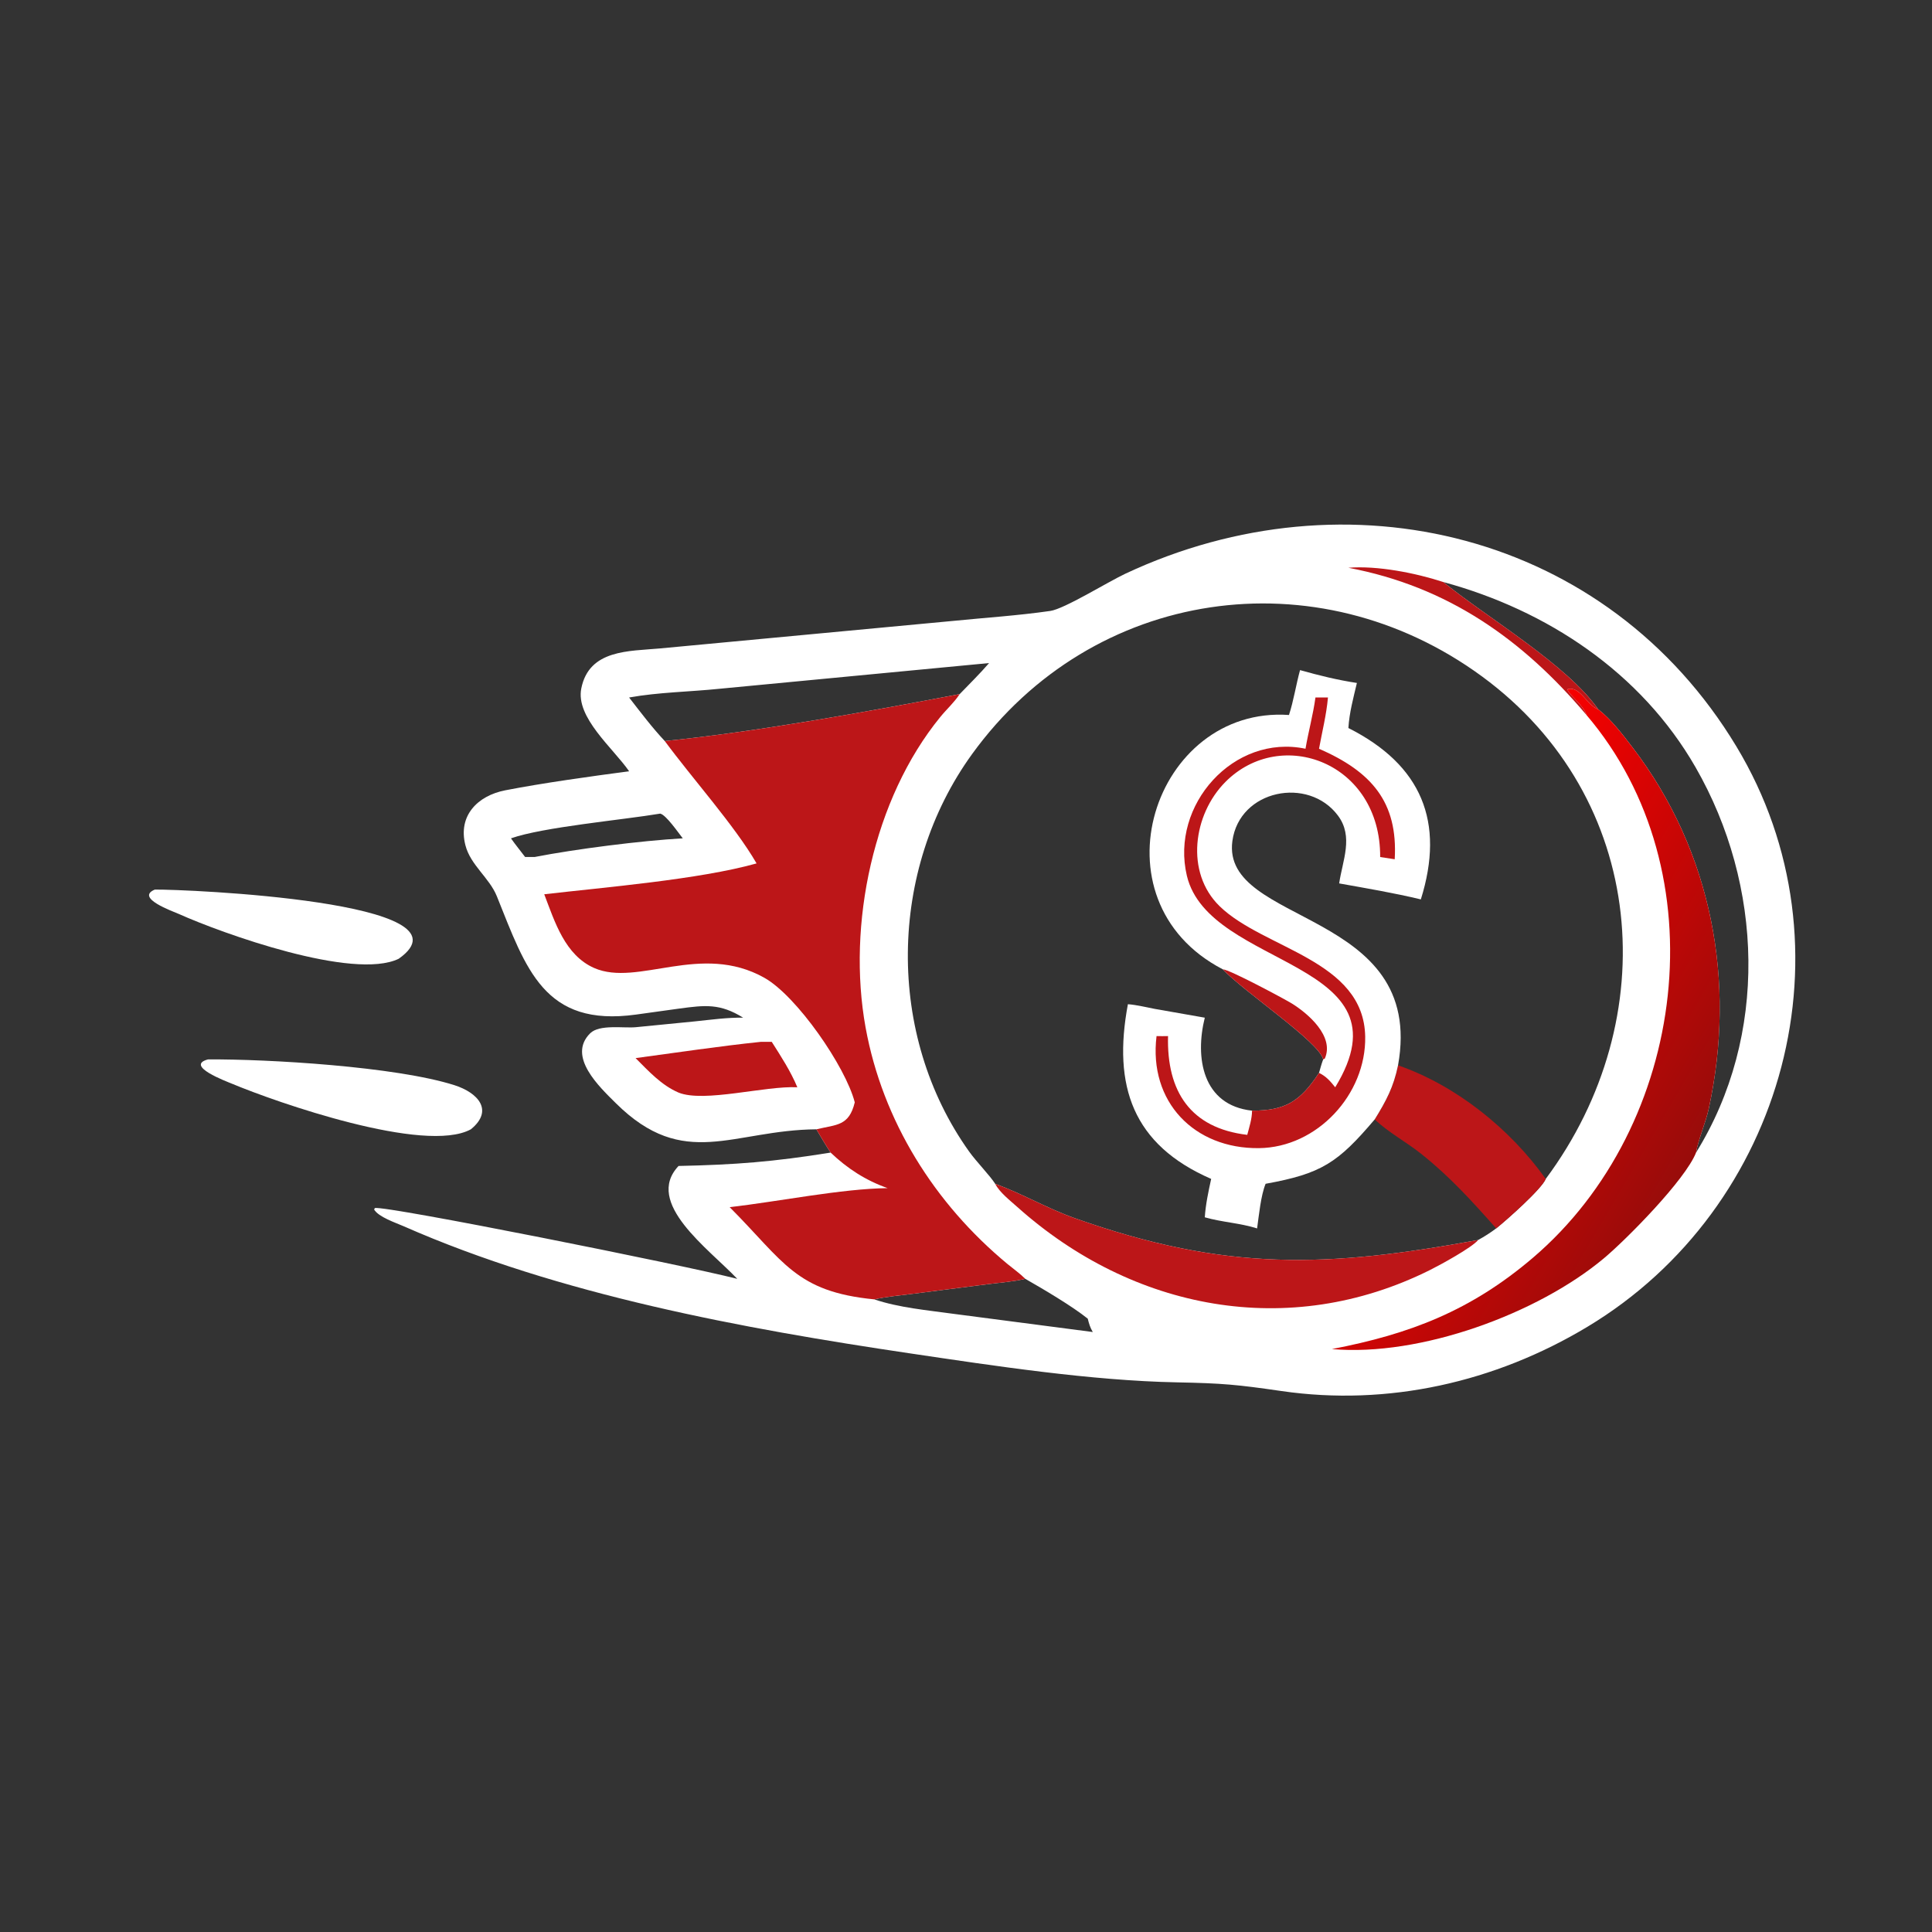 <svg width="40" height="40" viewBox="0 0 40 40" fill="none" xmlns="http://www.w3.org/2000/svg">
<rect x="0" y="0" width="40" height="40" fill="#333333" stroke="none"/>
<path d="M3.205 18.418C3.815 18.409 9.932 18.664 8.255 19.85C7.317 20.304 4.595 19.323 3.701 18.922C3.582 18.869 2.791 18.59 3.205 18.418Z" fill="white"/>
<path d="M4.306 21.934C5.538 21.925 8.189 22.08 9.407 22.467C9.897 22.623 10.229 22.99 9.749 23.381C8.801 23.9 5.719 22.821 4.8 22.436C4.695 22.392 3.816 22.065 4.306 21.934Z" fill="white"/>
<path d="M13.025 15.968C12.693 15.488 11.914 14.854 12.035 14.253C12.197 13.444 13.023 13.484 13.665 13.425L19.704 12.858C20.382 12.79 21.069 12.746 21.744 12.649C22.038 12.607 22.934 12.049 23.301 11.877C27.89 9.726 33.279 11.023 35.951 15.456C38.443 19.589 36.967 25.006 32.864 27.471C30.957 28.617 28.738 29.121 26.531 28.8C25.606 28.666 25.318 28.639 24.361 28.62C22.591 28.585 20.586 28.279 18.84 28.02C15.37 27.505 11.583 26.809 8.355 25.387C8.186 25.313 7.842 25.199 7.746 25.043L7.76 25.011C7.995 24.959 14.15 26.191 15.264 26.477C14.675 25.854 13.328 24.903 14.049 24.14C15.222 24.115 16.015 24.054 17.197 23.863C17.093 23.707 16.999 23.542 16.902 23.381C15.169 23.396 14.165 24.241 12.753 22.843C12.411 22.504 11.736 21.872 12.219 21.393C12.41 21.203 12.917 21.291 13.165 21.267L14.393 21.146C14.723 21.112 15.054 21.065 15.386 21.07C14.909 20.774 14.604 20.808 14.059 20.882L13.166 21.006C11.267 21.267 10.894 20.068 10.287 18.557C10.132 18.172 9.74 17.912 9.635 17.497C9.479 16.888 9.888 16.475 10.458 16.363C11.254 16.208 12.22 16.076 13.025 15.968ZM20.604 24.509C21.166 24.714 21.684 25.02 22.249 25.22C25.396 26.335 27.485 26.242 30.603 25.673C30.736 25.6 30.855 25.524 30.976 25.433C31.19 25.262 31.916 24.62 32.003 24.408C34.47 21.093 34.111 16.519 30.684 14.005C27.264 11.496 22.623 12.165 20.127 15.611C18.386 18.016 18.34 21.425 20.065 23.842C20.214 24.051 20.497 24.34 20.604 24.509ZM29.881 12.05L29.901 12.066C30.831 12.814 32.444 13.764 33.088 14.684C33.355 14.891 33.599 15.211 33.804 15.48C35.446 17.63 35.948 20.327 35.379 22.949C35.314 23.247 35.161 23.592 35.115 23.863C36.615 21.443 36.508 18.328 35.105 15.886C33.977 13.923 32.033 12.634 29.881 12.05ZM13.025 14.441C13.262 14.746 13.499 15.061 13.764 15.343C15.698 15.146 17.965 14.733 19.869 14.371C20.073 14.159 20.286 13.95 20.478 13.728L14.899 14.26C14.281 14.324 13.634 14.331 13.025 14.441ZM18.101 26.902C18.612 27.075 19.205 27.127 19.737 27.201L22.625 27.578C22.57 27.487 22.546 27.404 22.521 27.302C22.197 27.041 21.592 26.685 21.228 26.477C20.981 26.535 20.716 26.554 20.465 26.586L18.92 26.784C18.65 26.819 18.367 26.843 18.101 26.902ZM13.669 16.845C12.888 16.976 11.242 17.123 10.579 17.357C10.672 17.49 10.775 17.614 10.872 17.743H11.07C11.91 17.579 13.273 17.405 14.136 17.357C14.046 17.244 13.791 16.871 13.669 16.845Z" fill="white"/>
<path d="M27.917 11.755C28.512 11.706 29.31 11.863 29.881 12.05L29.901 12.066C30.831 12.814 32.444 13.764 33.088 14.684C32.861 14.612 32.711 14.192 32.453 14.27C32.474 14.384 32.786 14.599 32.846 14.803C31.527 13.241 29.98 12.145 27.917 11.755Z" fill="#BC1618"/>
<path d="M15.755 21.57H15.978C16.171 21.874 16.369 22.177 16.508 22.511C15.848 22.476 14.579 22.835 14.049 22.621C13.691 22.467 13.43 22.177 13.159 21.907C14.022 21.791 14.89 21.66 15.755 21.57Z" fill="#BC1618"/>
<path d="M20.604 24.509C21.166 24.714 21.684 25.02 22.249 25.22C25.396 26.335 27.485 26.242 30.604 25.673C30.466 25.836 29.823 26.186 29.613 26.291C26.681 27.757 23.445 27.12 21.063 24.99C20.916 24.858 20.692 24.685 20.604 24.509Z" fill="#BC1618"/>
<path d="M32.846 14.803C32.786 14.599 32.474 14.384 32.453 14.27C32.711 14.192 32.862 14.612 33.088 14.684C33.355 14.891 33.599 15.211 33.804 15.48C35.446 17.63 35.949 20.328 35.379 22.949C35.314 23.247 35.161 23.593 35.115 23.863C34.889 24.434 33.663 25.671 33.203 26.055C31.837 27.196 29.409 28.093 27.575 27.931C29.19 27.622 30.453 27.136 31.737 26.041C34.941 23.307 35.608 18.041 32.846 14.803Z" fill="url(#paint0_linear_1_94)"/>
<path d="M19.869 14.371C19.755 14.545 19.6 14.682 19.469 14.843C18.08 16.543 17.534 19.142 17.921 21.273C18.274 23.213 19.352 24.923 20.859 26.17C20.98 26.27 21.117 26.366 21.228 26.477C20.981 26.535 20.717 26.554 20.465 26.586L18.92 26.784C18.65 26.819 18.367 26.843 18.101 26.902C16.471 26.743 16.233 26.122 15.107 24.993C16.116 24.877 17.428 24.61 18.377 24.599C17.923 24.439 17.545 24.194 17.197 23.863C17.093 23.707 16.999 23.542 16.902 23.381C17.323 23.28 17.577 23.317 17.697 22.823C17.506 22.081 16.495 20.621 15.827 20.245C14.511 19.503 13.207 20.437 12.303 20.042C11.697 19.776 11.486 19.086 11.268 18.515C12.507 18.371 14.475 18.21 15.664 17.876C15.215 17.098 14.322 16.103 13.764 15.343C15.698 15.146 17.966 14.733 19.869 14.371Z" fill="#BC1618"/>
<path d="M28.945 22.056C30.156 22.477 31.266 23.375 32.003 24.408C31.916 24.62 31.19 25.262 30.977 25.433C30.48 24.872 30.016 24.359 29.423 23.888C29.117 23.644 28.742 23.444 28.462 23.176C28.701 22.788 28.851 22.509 28.945 22.056Z" fill="#BC1618"/>
<path d="M26.916 13.874C27.306 13.984 27.693 14.079 28.093 14.14C28.02 14.45 27.936 14.755 27.917 15.073C29.434 15.838 29.92 17.016 29.417 18.621C28.861 18.487 28.289 18.391 27.726 18.29C27.796 17.812 28.028 17.324 27.701 16.886C27.089 16.066 25.659 16.349 25.515 17.413C25.279 19.168 29.526 18.814 28.945 22.056C28.851 22.509 28.701 22.788 28.462 23.176C27.698 24.076 27.362 24.299 26.203 24.509C26.104 24.75 26.064 25.166 26.027 25.433C25.676 25.321 25.298 25.305 24.944 25.203C24.962 24.932 25.018 24.673 25.076 24.408C23.453 23.701 23.034 22.488 23.352 20.791C23.537 20.805 23.726 20.854 23.908 20.888L24.944 21.07C24.738 21.893 24.892 22.882 25.922 22.995C26.611 22.994 26.915 22.809 27.309 22.213C27.336 22.119 27.36 22.025 27.395 21.934C27.319 21.578 25.753 20.534 25.317 20.069C22.56 18.636 23.89 14.609 26.687 14.803C26.785 14.501 26.832 14.18 26.916 13.874Z" fill="white"/>
<path d="M25.317 20.069C25.44 20.066 26.579 20.674 26.746 20.776C27.081 20.983 27.632 21.456 27.429 21.916L27.395 21.934C27.319 21.578 25.753 20.534 25.317 20.069Z" fill="#BC1618"/>
<path d="M27.235 14.441H27.494C27.461 14.806 27.374 15.144 27.309 15.502C28.391 15.975 28.945 16.601 28.876 17.79L28.575 17.744C28.585 15.787 26.525 15.027 25.37 16.19C24.702 16.862 24.534 18.063 25.25 18.761C26.163 19.651 28.239 19.87 28.265 21.464C28.285 22.658 27.27 23.758 26.065 23.771C24.726 23.786 23.778 22.813 23.945 21.451C24.023 21.451 24.104 21.455 24.183 21.451C24.153 22.598 24.649 23.357 25.823 23.496C25.865 23.335 25.922 23.163 25.922 22.995C26.611 22.994 26.915 22.809 27.309 22.213C27.457 22.284 27.544 22.386 27.644 22.511C29.262 19.864 25.034 20.069 24.573 18.132C24.225 16.666 25.544 15.19 27.029 15.502C27.089 15.148 27.187 14.795 27.235 14.441Z" fill="#BC1618"/>
<defs>
<linearGradient id="paint0_linear_1_94" x1="28.919" y1="20.271" x2="35.049" y2="23.862" gradientUnits="userSpaceOnUse">
<stop stop-color="#F70000"/>
<stop offset="1" stop-color="#990C0A"/>
</linearGradient>
</defs>
</svg>

